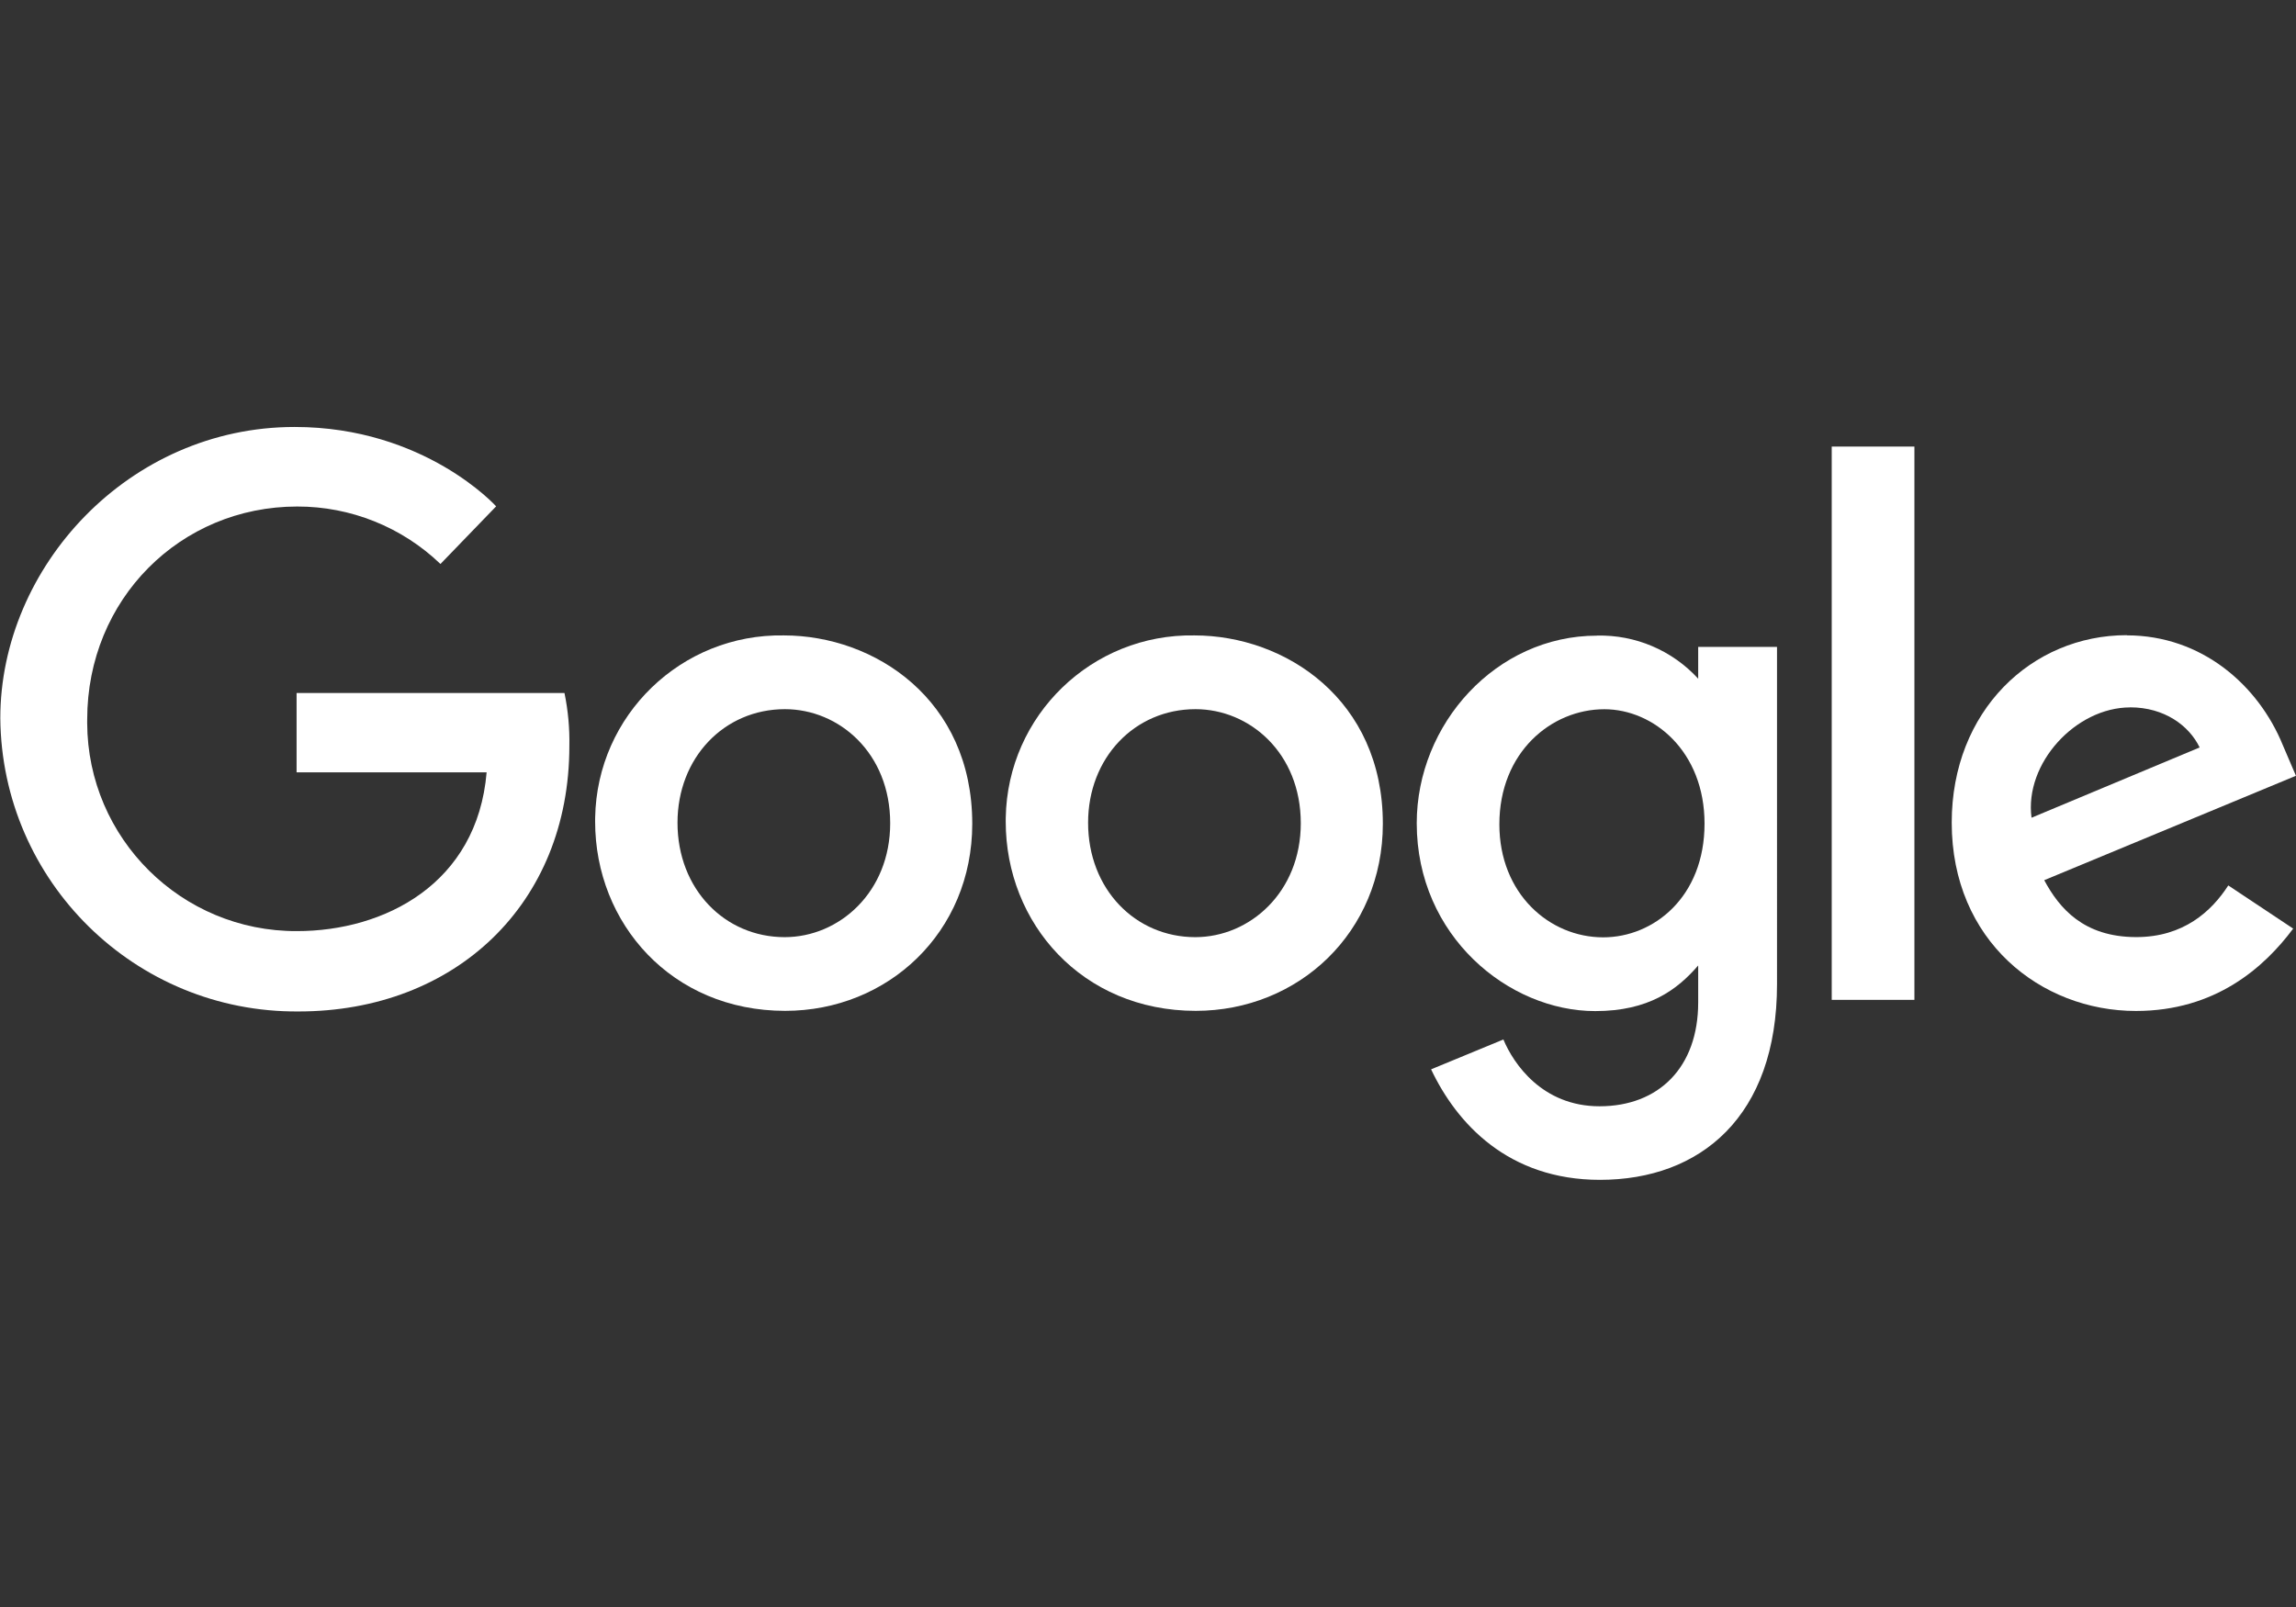 <?xml version="1.0" encoding="utf-8"?>
<!-- Generator: Adobe Illustrator 17.0.0, SVG Export Plug-In . SVG Version: 6.00 Build 0)  -->
<!DOCTYPE svg PUBLIC "-//W3C//DTD SVG 1.1//EN" "http://www.w3.org/Graphics/SVG/1.1/DTD/svg11.dtd">
<svg version="1.1" id="Layer_1" xmlns="http://www.w3.org/2000/svg" xmlns:xlink="http://www.w3.org/1999/xlink" x="0px" y="0px"
	 width="8503.94px" height="5952.76px" viewBox="0 0 8503.94 5952.76" enable-background="new 0 0 8503.94 5952.76"
	 xml:space="preserve">
<rect x="0" y="0" width="8503.94" height="5952.76" fill="#333333" stroke="none"/>
<title>google-2015-logo</title>
<path id="path2998" fill="#FFFFFF" d="M2090.703,2567.015h-992.202v294.019h703.837c-34.83,412.984-378.38,588.038-702.48,588.038
	c-427.312,1.786-775.164-343.171-776.949-770.483c-0.019-4.473,0.001-8.945,0.06-13.418c0-445.778,345.133-788.876,777.794-788.876
	c197.746-0.42,387.947,75.871,530.591,212.825l206.266-213.503c0,0-264.617-294.019-746.356-294.019
	c-614.5,0-1090.133,518.605-1090.133,1079.05c5.473,604.788,499.814,1090.829,1104.608,1086.062
	c579.218,0,1003.058-396.7,1003.058-983.382c1.314-65.523-4.679-130.988-17.867-195.184l0,0L2090.703,2567.015z"/>
<path id="path3000" fill="#FFFFFF" d="M2903.101,2353.738c-379.419-6.498-692.267,295.814-698.765,675.234
	c-0.082,4.784-0.114,9.569-0.096,14.354c0,376.797,282.937,701.123,703.837,701.123c380.868,0,692.98-291.079,692.98-692.98
	c0-460.479-361.87-697.73-697.73-697.73l0,0H2903.101z M2907.171,2626.949c200.159,0,389.915,161.937,389.915,422.709
	c0,255.344-188.851,421.804-390.819,421.804c-221.871,0-396.926-177.768-396.926-423.84
	C2509.341,2806.754,2682.134,2626.949,2907.171,2626.949L2907.171,2626.949z"/>
<path id="path3005" fill="#FFFFFF" d="M4423.858,2353.738c-379.419-6.498-692.268,295.814-698.765,675.234
	c-0.082,4.784-0.114,9.569-0.096,14.354c0,376.797,282.937,701.123,703.837,701.123c380.868,0,692.98-291.079,692.98-692.98
	c0-460.479-361.87-697.73-697.73-697.73l0,0H4423.858z M4427.929,2626.949c200.159,0,389.915,161.937,389.915,422.709
	c0,255.344-188.851,421.804-390.819,421.804c-221.872,0-396.926-177.768-396.926-423.84
	C4030.099,2806.754,4202.892,2626.949,4427.929,2626.949L4427.929,2626.949z"/>
<path id="path3007" fill="#FFFFFF" d="M5914.762,2354.643c-373.63,0-667.424,327.266-667.424,694.79
	c0,418.412,340.61,695.92,661.091,695.92c198.124,0,303.519-78.707,381.32-168.948v137.058
	c0,239.965-145.653,384.486-365.489,384.486c-212.373,0-318.898-158.318-355.989-247.428l-267.783,110.597
	c94.765,200.385,285.651,409.365,625.356,409.365c371.595,0,655.889-234.084,655.889-724.87V2396.258H6289.75v117.834
	c-96.013-104.963-232.779-163.201-374.987-159.675l0,0V2354.643z M5941.903,2627.176c183.197,0,371.369,156.509,371.369,423.614
	c0,271.402-187.72,421.352-375.44,421.352c-199.255,0-384.487-161.71-384.487-418.638c0-266.879,192.47-426.328,388.784-426.328l0,0
	H5941.903z"/>
<path id="path3011" fill="#FFFFFF" d="M7877.454,2352.833c-352.597,0-648.651,280.449-648.651,694.338
	c0,437.862,329.98,697.73,682.351,697.73c294.019,0,474.954-161.032,582.384-305.101l-240.417-159.901
	c-62.423,96.8-166.687,191.338-340.61,191.338c-195.41,0-285.425-106.978-341.062-210.789l932.267-386.749l-48.4-113.084
	c-90.467-222.098-300.125-407.104-578.086-407.104l0,0L7877.454,2352.833z M7889.667,2620.165
	c127.106,0,218.479,67.851,257.38,148.593l-622.642,260.32c-26.914-201.516,163.972-408.687,365.262-408.687l0,0V2620.165z"/>
<path id="path3015" fill="#FFFFFF" d="M6784.38,3703.739h306.232v-2049.54H6784.38V3703.739z"/>
</svg>
